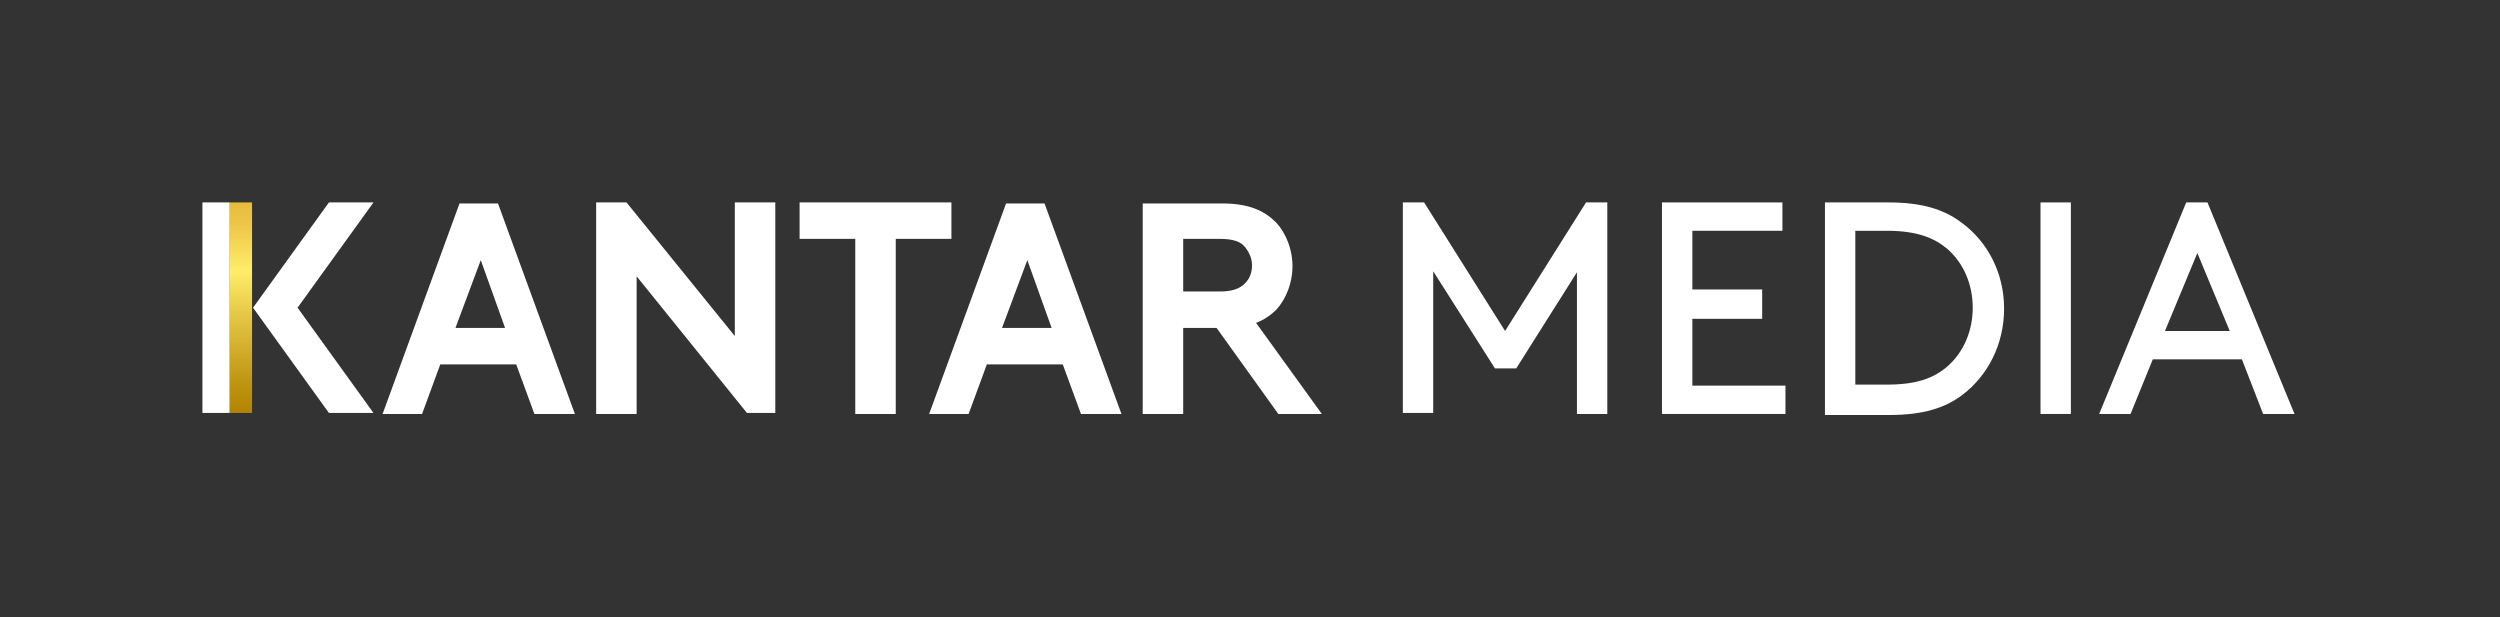 <svg width="247" height="61" viewBox="0 0 247 61" fill="none" xmlns="http://www.w3.org/2000/svg">
<rect x="0" y="0" width="247" height="61" fill="#333333" stroke="none"/>
<path d="M37.8 40.9L45.4 20.1H49.2L56.8 40.9H52.8L51 36H43.5L41.7 40.9H37.8ZM45 32.4H49.9L47.5 25.7L45 32.4ZM91.8 40.9L99.4 20.1H103.2L110.8 40.9H106.8L105 36H97.5L95.7 40.9H91.8ZM99 32.4H103.9L101.5 25.7L99 32.4ZM58.8 20H61.9L72.6 33.2V20H76.6V40.8H73.8L62.9 27.3V40.9H58.9V20H58.8ZM94 20V23.6H88.5V40.9H84.5V23.6H79V20H94ZM130.6 40.9L124.1 31.9C124.9 31.6 125.6 31.1 126.1 30.6C127.1 29.5 127.7 27.9 127.7 26.3C127.7 24.7 127.1 23.1 126.1 22C124.9 20.8 123.4 20.1 120.7 20.1H112.9V40.9H116.9V32.4H120.2L126.3 40.9H130.6ZM116.9 23.6H120.5C121.9 23.6 122.6 23.9 123 24.4C123.4 24.9 123.7 25.5 123.7 26.2C123.7 26.9 123.5 27.5 123 28C122.5 28.5 121.8 28.8 120.5 28.8H116.9V23.6ZM36.9 20H32.5L25 30.4L32.5 40.8H36.9L29.4 30.4L36.9 20ZM22.7 20H20V40.8H22.7V20Z" fill="white"/>
<path d="M24.903 20H22.703V40.8H24.903V20Z" fill="url(#paint0_linear_412_87640)"/>
<path d="M149.802 36.4H147.702L141.602 26.8V40.8H138.602V20H140.702L148.702 32.7L156.702 20H158.802V40.9H155.802V26.9L149.802 36.4Z" fill="white"/>
<path d="M174.103 28.7V31.5H167.203V38.1H176.403V40.9H164.203V20H176.103V22.8H167.203V28.6H174.103V28.7Z" fill="white"/>
<path d="M180.305 40.9V20H186.605C189.905 20 192.105 20.7 193.805 22C196.405 23.9 198.005 27 198.005 30.5C198.005 34 196.405 37.1 193.905 39C192.205 40.3 190.005 41 186.705 41H180.305V40.9ZM192.405 24.6C191.105 23.5 189.405 22.8 186.405 22.8H183.305V38H186.405C189.305 38 191.005 37.4 192.405 36.2C194.005 34.8 194.905 32.7 194.905 30.4C194.905 28.1 194.005 26 192.405 24.6Z" fill="white"/>
<path d="M201.602 20H204.602V40.9H201.602V20Z" fill="white"/>
<path d="M221.498 35.5H212.698L210.498 40.9H207.398L215.998 20H218.098L226.698 40.9H223.598L221.498 35.5ZM213.898 32.7H220.298L217.098 25L213.898 32.7Z" fill="white"/>
<defs>
<linearGradient id="paint0_linear_412_87640" x1="23.803" y1="40.9" x2="23.803" y2="20.04" gradientUnits="userSpaceOnUse">
<stop stop-color="#B28300"/>
<stop offset="0.15" stop-color="#BF9512"/>
<stop offset="0.45" stop-color="#E2C542"/>
<stop offset="0.68" stop-color="#FFED6A"/>
<stop offset="0.73" stop-color="#FBE462"/>
<stop offset="0.9" stop-color="#EDC648"/>
<stop offset="1" stop-color="#E8BB3E"/>
</linearGradient>
</defs>
</svg>
